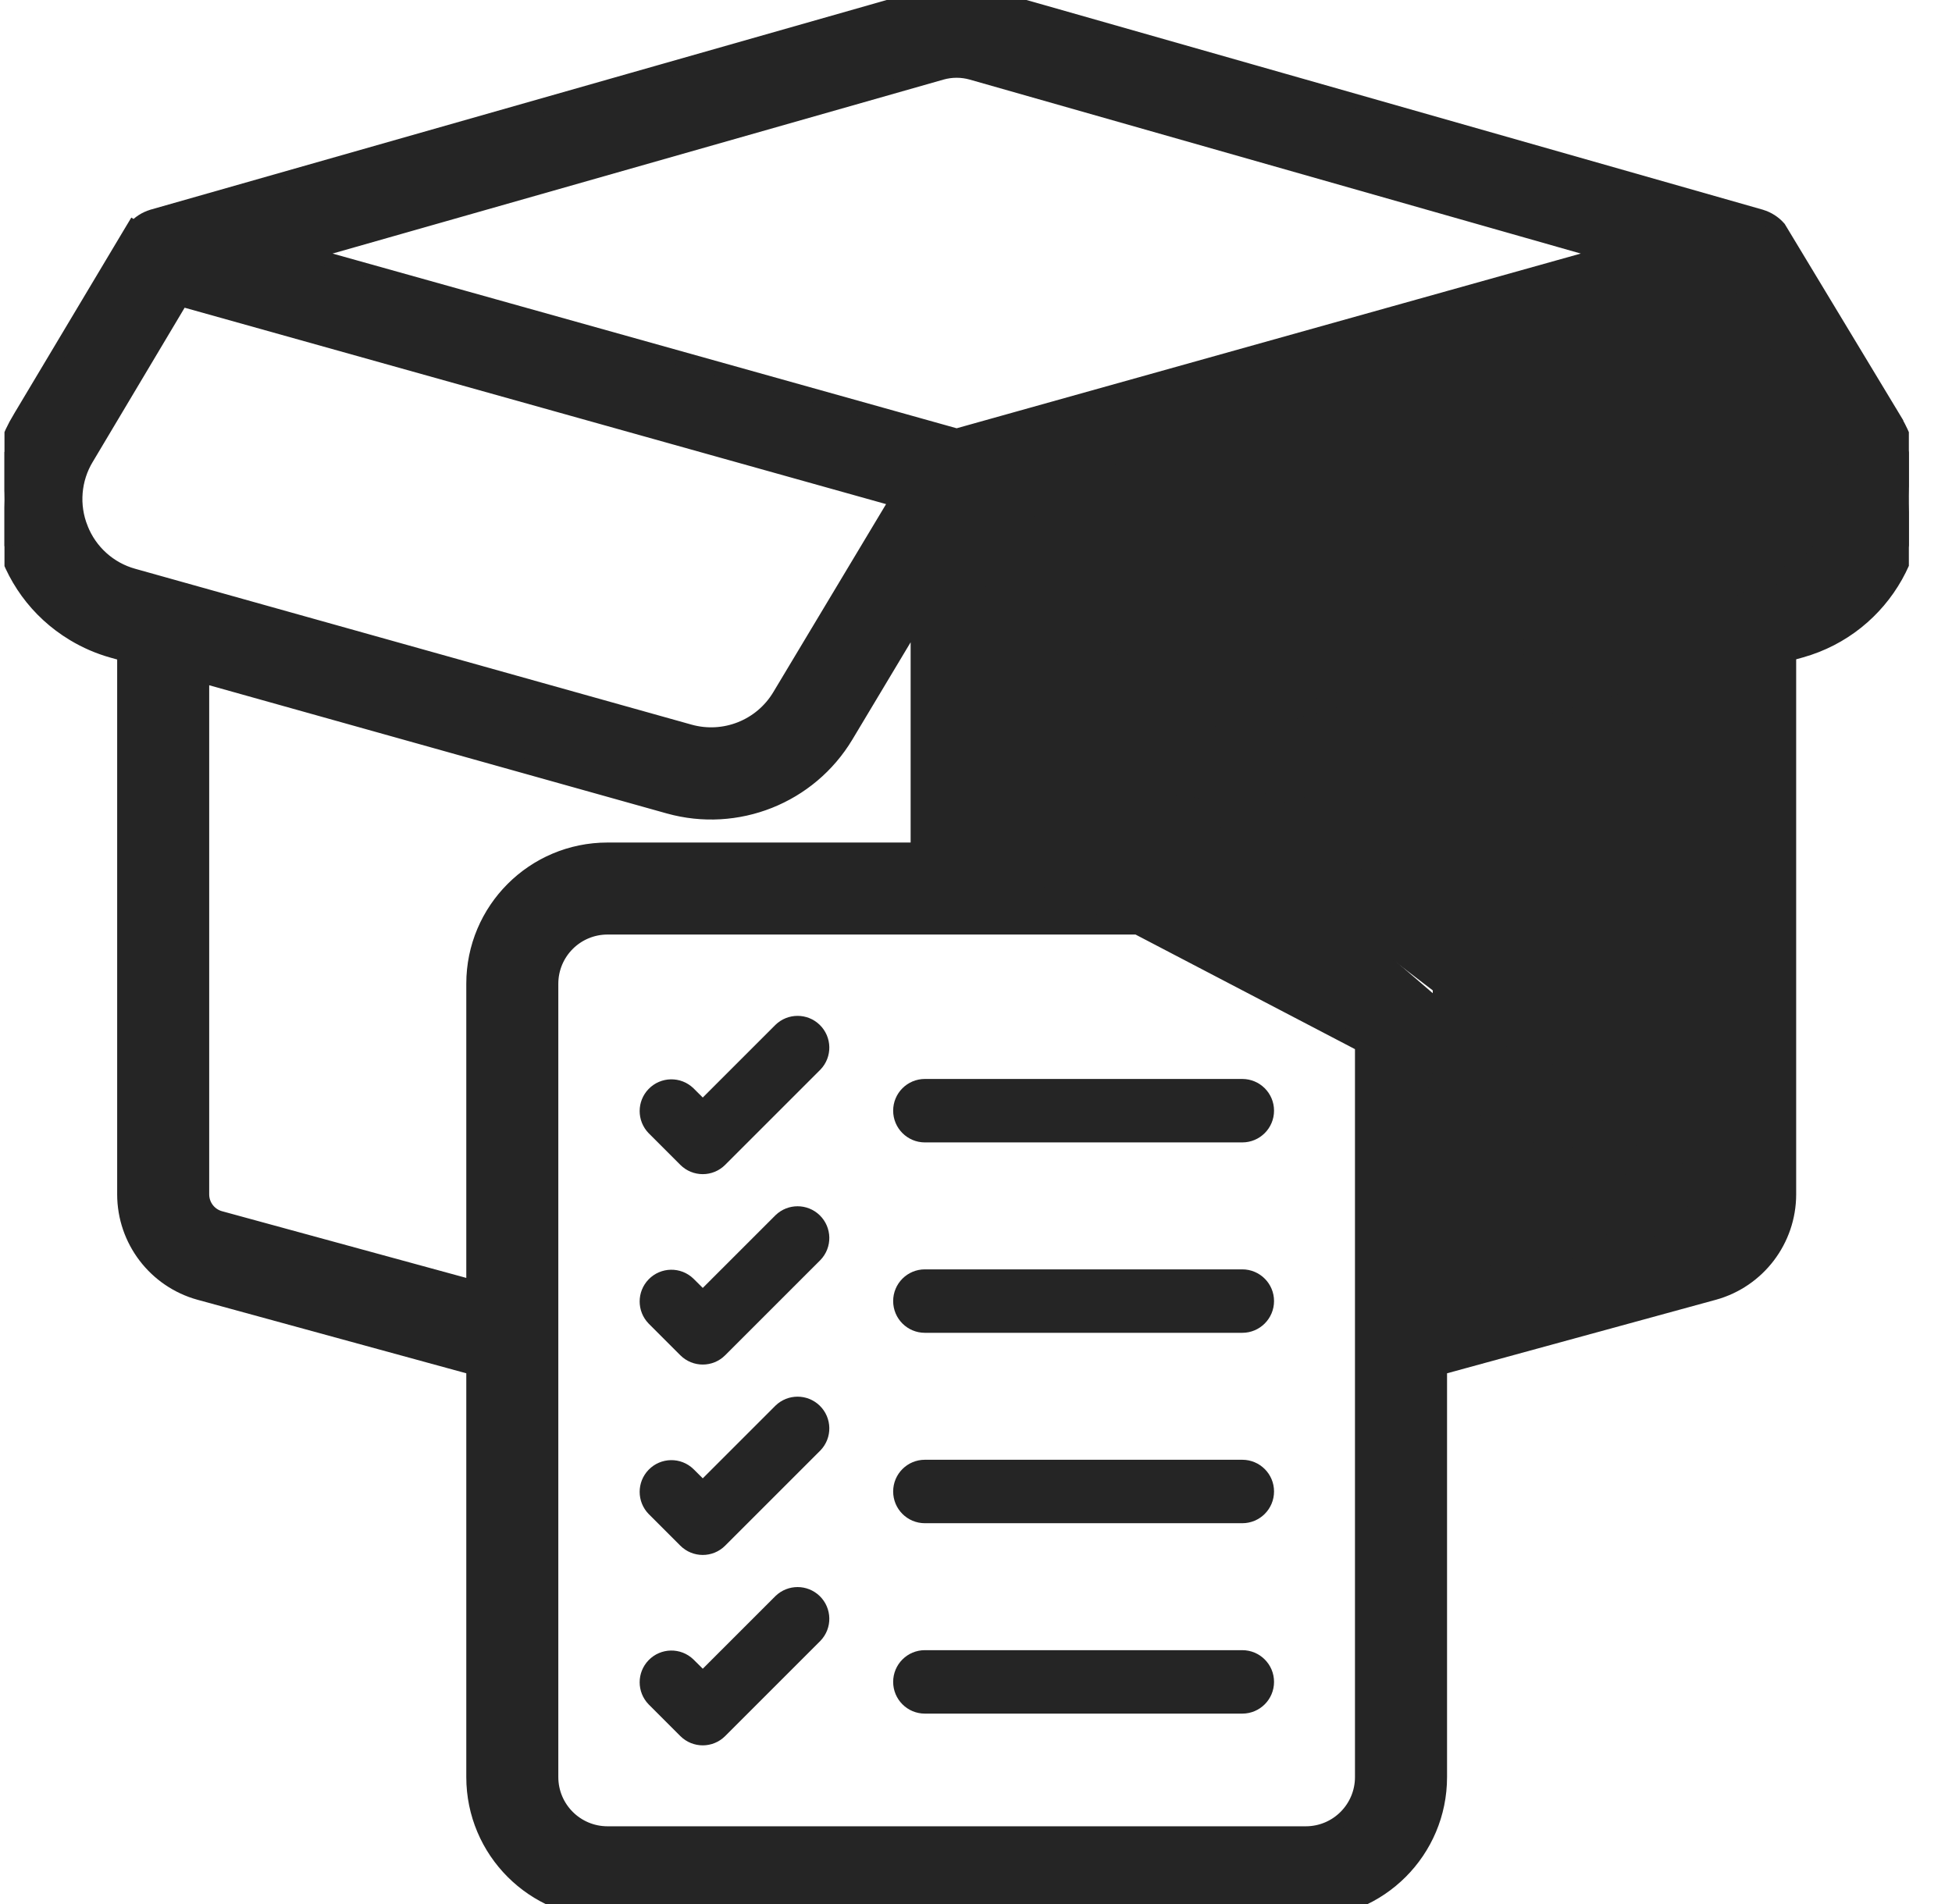 <svg xmlns="http://www.w3.org/2000/svg" width="41" height="40" viewBox="0 0 41 40" fill="none"><g clip-path="url(#clip0_899_6286)"><path d="M35.944 25.093L35.944 25.081V14.198L26.141 16.942C26.141 16.942 26.141 16.942 26.141 16.942C25.852 17.023 25.553 17.064 25.253 17.064M35.944 25.093L25.253 16.914M35.944 25.093C35.942 25.321 35.79 25.522 35.571 25.586M35.944 25.093L35.571 25.586M25.253 17.064L25.253 16.914M25.253 17.064C25.253 17.064 25.253 17.064 25.253 17.064L25.253 16.914M25.253 17.064C24.091 17.064 23.013 16.454 22.415 15.458L22.415 15.458L20.91 12.95M25.253 16.914C24.143 16.914 23.115 16.332 22.543 15.381L20.91 12.659V12.95M20.91 12.95V17.85H27.427C28.983 17.85 30.244 19.111 30.244 20.667V27.043L35.57 25.586C35.57 25.586 35.57 25.586 35.571 25.586M20.91 12.95L20.761 12.7V17.85L35.571 25.586M37.387 12.094L37.387 12.094C37.88 11.958 38.282 11.602 38.477 11.131V11.128L38.488 11.101C38.683 10.616 38.639 10.069 38.369 9.622L38.368 9.621L36.378 6.289L21.344 10.499L23.814 14.617C24.203 15.263 24.974 15.57 25.7 15.368L37.387 12.094ZM37.387 12.094L25.7 15.368L37.387 12.094ZM37.364 4.792C37.264 4.678 37.133 4.594 36.985 4.55L36.983 4.549L20.856 -0.045L20.855 -0.045C20.357 -0.185 19.829 -0.185 19.331 -0.045L19.33 -0.045L3.203 4.549L3.203 4.549L3.201 4.55C3.054 4.594 2.924 4.678 2.824 4.792L2.807 4.781L2.726 4.916L0.417 8.782C0.417 8.782 0.417 8.782 0.416 8.782C-0.524 10.348 -0.017 12.38 1.548 13.32L1.548 13.32C1.802 13.473 2.075 13.591 2.36 13.671L2.36 13.671L2.611 13.741L2.611 25.093L2.611 25.094C2.613 26.058 3.257 26.903 4.187 27.161L4.188 27.161L9.944 28.736V37.333C9.944 38.889 11.205 40.15 12.761 40.15H27.427C28.983 40.15 30.244 38.889 30.244 37.333V28.736L36.005 27.16L36.006 27.16C36.933 26.901 37.575 26.056 37.577 25.094V25.093V13.737L37.828 13.667L37.828 13.667C39.586 13.174 40.613 11.349 40.12 9.59C40.04 9.306 39.923 9.035 39.772 8.782L39.772 8.782L39.643 8.859L39.772 8.782L37.364 4.792ZM1.7 11.102L1.7 11.101C1.505 10.616 1.551 10.067 1.822 9.621L1.823 9.62L3.808 6.289L18.841 10.499L16.371 14.618C15.984 15.264 15.212 15.571 14.486 15.368C14.486 15.368 14.486 15.368 14.486 15.368L2.801 12.094L2.801 12.094C2.298 11.955 1.891 11.587 1.7 11.102ZM4.244 25.093L4.244 14.198L14.047 16.945L14.047 16.945C15.481 17.345 17.006 16.738 17.773 15.462L17.773 15.462L19.277 12.951V17.85H12.761C11.205 17.85 9.944 19.111 9.944 20.667V27.043L4.62 25.589C4.62 25.589 4.62 25.589 4.62 25.589C4.398 25.526 4.245 25.324 4.244 25.093C4.244 25.093 4.244 25.093 4.244 25.093ZM28.61 37.333C28.61 37.987 28.081 38.517 27.427 38.517H12.761C12.107 38.517 11.577 37.987 11.577 37.333V20.667C11.577 20.013 12.107 19.483 12.761 19.483H27.427C28.081 19.483 28.61 20.013 28.61 20.667V37.333ZM19.775 1.528C19.775 1.528 19.775 1.528 19.775 1.528C19.983 1.469 20.203 1.469 20.41 1.528C20.41 1.528 20.41 1.528 20.41 1.528L33.755 5.328L20.094 9.153L6.433 5.328L19.775 1.528Z" fill="#252525" stroke="#252525" stroke-width="0.3"></path><path d="M16.289 21.529L14.761 23.057L14.565 22.862C14.3 22.606 13.879 22.614 13.623 22.878C13.373 23.137 13.373 23.546 13.623 23.805L14.289 24.471C14.55 24.732 14.972 24.732 15.232 24.471L17.232 22.471C17.488 22.206 17.48 21.785 17.216 21.529C16.957 21.279 16.548 21.279 16.289 21.529Z" fill="#252525"></path><path d="M26.093 22.667H19.426C19.058 22.667 18.76 22.965 18.76 23.333C18.76 23.701 19.058 24 19.426 24H26.093C26.461 24 26.76 23.702 26.76 23.333C26.76 22.965 26.461 22.667 26.093 22.667Z" fill="#252525"></path><path d="M16.289 25.529L14.761 27.057L14.565 26.862C14.3 26.606 13.879 26.614 13.623 26.878C13.373 27.137 13.373 27.546 13.623 27.805L14.289 28.471C14.55 28.732 14.972 28.732 15.232 28.471L17.232 26.471C17.488 26.206 17.48 25.785 17.216 25.529C16.957 25.279 16.548 25.279 16.289 25.529Z" fill="#252525"></path><path d="M26.093 26.667H19.426C19.058 26.667 18.76 26.965 18.76 27.333C18.76 27.702 19.058 28 19.426 28H26.093C26.461 28 26.76 27.701 26.76 27.333C26.76 26.965 26.461 26.667 26.093 26.667Z" fill="#252525"></path><path d="M16.289 29.529L14.761 31.057L14.565 30.862C14.3 30.606 13.879 30.614 13.623 30.878C13.373 31.137 13.373 31.546 13.623 31.805L14.289 32.471C14.55 32.732 14.972 32.732 15.232 32.471L17.232 30.471C17.488 30.206 17.48 29.785 17.216 29.529C16.957 29.279 16.548 29.279 16.289 29.529Z" fill="#252525"></path><path d="M26.093 30.667H19.426C19.058 30.667 18.76 30.965 18.76 31.333C18.76 31.702 19.058 32 19.426 32H26.093C26.461 32 26.76 31.702 26.76 31.333C26.76 30.965 26.461 30.667 26.093 30.667Z" fill="#252525"></path><path d="M16.289 33.529L14.761 35.057L14.565 34.862C14.3 34.606 13.879 34.614 13.623 34.878C13.373 35.137 13.373 35.546 13.623 35.805L14.289 36.471C14.55 36.732 14.972 36.732 15.232 36.471L17.232 34.471C17.488 34.206 17.48 33.785 17.216 33.529C16.957 33.279 16.548 33.279 16.289 33.529Z" fill="#252525"></path><path d="M26.093 34.667H19.426C19.058 34.667 18.76 34.965 18.76 35.333C18.76 35.702 19.058 36 19.426 36H26.093C26.461 36 26.76 35.702 26.76 35.333C26.76 34.965 26.461 34.667 26.093 34.667Z" fill="#252525"></path></g><defs><clipPath id="clip0_899_6286"><rect width="40" height="40" fill="white" transform="translate(0.094)"></rect></clipPath></defs></svg>